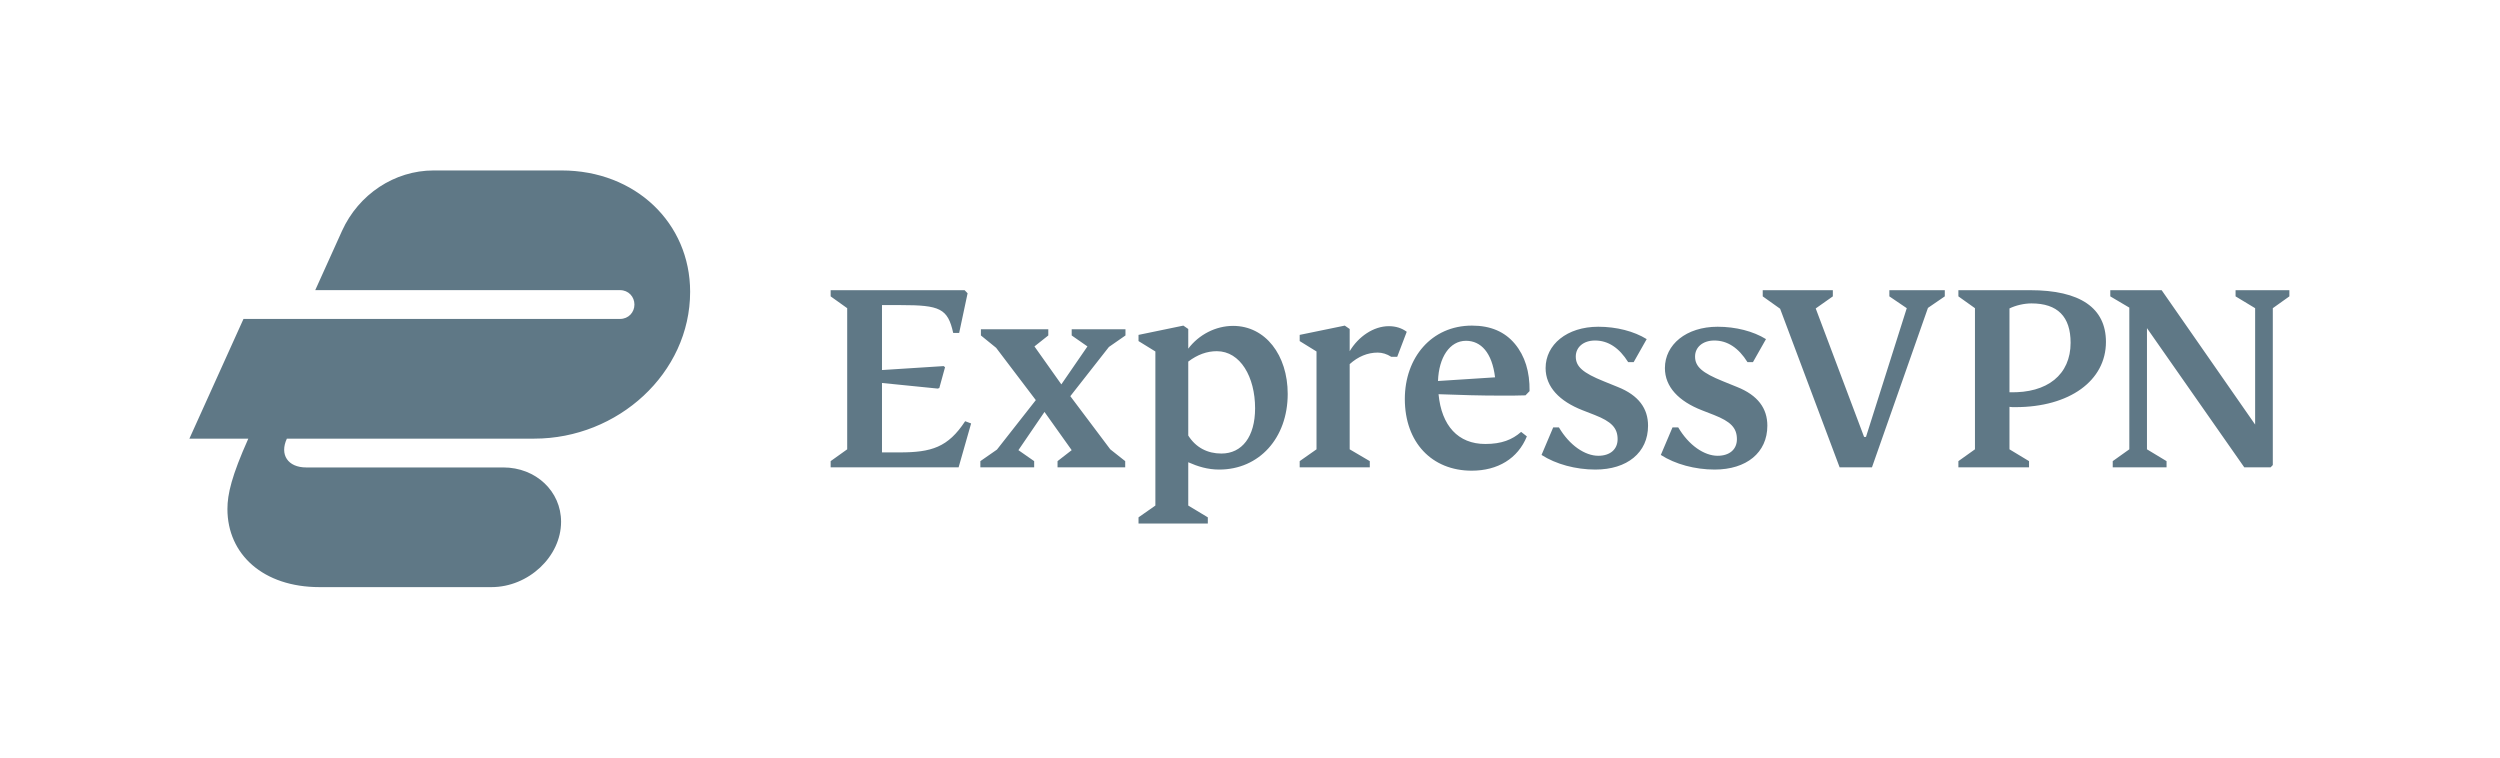 <svg xmlns="http://www.w3.org/2000/svg" fill="none" viewBox="0 0 132 40" height="40" width="132">
<g clip-path="url(#clip0_7766_18508)">
<path fill="#5F7886" d="M51.275 22.358L50.615 24.674H43.858V24.348L44.732 23.724V16.272L43.858 15.648V15.322H50.931L51.089 15.485L50.644 17.578H50.329C50.042 16.286 49.625 16.109 47.559 16.109H46.569V19.538L49.826 19.33L49.898 19.389L49.596 20.488L49.511 20.517L46.569 20.221V23.887H47.502C49.18 23.887 50.056 23.62 50.96 22.24L51.275 22.358ZM120.879 15.648L120.004 16.272V24.555L119.889 24.674H118.497L113.36 17.326V23.724L114.394 24.348V24.674H111.552V24.348L112.428 23.724V16.242L111.423 15.648V15.322H114.135L119.071 22.417V16.272L118.038 15.648V15.322H120.879V15.648ZM106.1 23.724L107.133 24.348V24.674H103.403V24.348L104.278 23.724V16.272L103.403 15.648V15.322H107.191C109.831 15.322 111.194 16.257 111.194 18.053C111.194 20.102 109.271 21.497 106.416 21.497C106.287 21.497 106.172 21.497 106.1 21.482V23.724ZM102.685 15.648L101.796 16.257L98.84 24.674H97.132L93.99 16.301L93.072 15.648V15.322H96.774V15.648L95.87 16.286L98.424 23.07H98.524L100.677 16.272L99.758 15.648V15.322H102.685V15.648ZM106.1 20.711C108.109 20.77 109.328 19.775 109.328 18.098C109.328 16.717 108.64 16.02 107.262 16.02C106.875 16.02 106.43 16.123 106.1 16.286V20.711ZM67.991 20.799C67.991 23.13 66.484 24.793 64.375 24.793C63.758 24.793 63.242 24.629 62.74 24.407V26.693L63.773 27.316V27.643H60.114V27.316L61.004 26.693V18.558L60.114 18.009V17.682L62.481 17.192L62.74 17.371V18.409C63.3 17.667 64.189 17.207 65.108 17.207C66.815 17.207 67.991 18.751 67.991 20.799ZM73.773 18.84H73.458C73.228 18.691 72.984 18.617 72.74 18.617C72.21 18.617 71.707 18.825 71.263 19.226V23.724L72.325 24.348V24.674H68.623V24.348L69.512 23.724V18.558L68.623 18.009V17.682L71.004 17.192L71.263 17.371V18.543C71.722 17.771 72.525 17.222 73.329 17.222C73.702 17.222 74.018 17.326 74.276 17.518L73.773 18.84ZM79.168 20.888C78.207 20.888 77.131 20.859 75.955 20.814C76.113 22.477 76.987 23.442 78.422 23.442C79.283 23.442 79.843 23.219 80.316 22.804L80.618 23.041C80.144 24.213 79.082 24.852 77.705 24.852C75.596 24.852 74.175 23.353 74.175 21.067C74.175 18.885 75.581 17.192 77.719 17.192C78.709 17.192 79.455 17.518 79.987 18.157C80.517 18.796 80.775 19.626 80.761 20.651L80.546 20.874C80.259 20.888 79.8 20.888 79.168 20.888ZM82.009 22.566H82.311C82.87 23.516 83.688 24.065 84.391 24.065C85.023 24.065 85.41 23.724 85.41 23.19C85.41 22.581 85.066 22.254 84.205 21.913L83.559 21.661C82.34 21.185 81.608 20.429 81.608 19.434C81.608 18.202 82.727 17.252 84.391 17.252C85.352 17.252 86.271 17.489 86.945 17.905L86.257 19.122H85.969C85.496 18.365 84.908 17.979 84.219 17.979C83.602 17.979 83.201 18.335 83.201 18.825C83.201 19.359 83.573 19.686 84.678 20.132L85.41 20.429C86.529 20.874 87.017 21.572 87.017 22.477C87.017 23.902 85.912 24.793 84.234 24.793C83.201 24.793 82.153 24.511 81.393 24.021L82.009 22.566ZM88.308 22.566H88.61C89.169 23.516 89.987 24.065 90.69 24.065C91.321 24.065 91.709 23.724 91.709 23.19C91.709 22.581 91.365 22.254 90.504 21.913L89.858 21.661C88.638 21.185 87.907 20.429 87.907 19.434C87.907 18.202 89.026 17.252 90.69 17.252C91.652 17.252 92.57 17.489 93.244 17.905L92.555 19.122H92.268C91.795 18.365 91.207 17.979 90.518 17.979C89.901 17.979 89.499 18.335 89.499 18.825C89.499 19.359 89.872 19.686 90.977 20.132L91.709 20.429C92.828 20.874 93.316 21.572 93.316 22.477C93.316 23.902 92.211 24.793 90.532 24.793C89.499 24.793 88.452 24.511 87.691 24.021L88.308 22.566ZM56.513 20.918L58.622 23.724L59.411 24.348V24.674H55.838V24.348L56.585 23.768L55.149 21.75L53.772 23.768L54.604 24.348V24.674H51.763V24.348L52.639 23.739L54.691 21.126L52.596 18.365L51.792 17.712V17.386H55.35V17.712L54.619 18.291L56.039 20.295L57.417 18.291L56.585 17.712V17.386H59.425V17.712L58.55 18.32L56.513 20.918ZM78.939 19.923C78.781 18.617 78.193 17.994 77.404 17.994C76.543 17.994 75.969 18.87 75.926 20.117L78.939 19.923ZM66.269 21.556C66.269 19.909 65.495 18.543 64.246 18.543C63.73 18.543 63.228 18.721 62.74 19.092V22.996C63.142 23.635 63.758 23.947 64.49 23.947C65.581 23.947 66.269 23.056 66.269 21.556ZM16.872 31C13.902 31 12.008 29.274 12.008 26.875C12.008 26.085 12.234 25.12 13.111 23.16H10L12.856 16.84H32.735C33.188 16.84 33.498 16.489 33.498 16.08C33.498 15.67 33.188 15.319 32.735 15.319H16.645L18.059 12.189C18.936 10.258 20.83 9 22.894 9H29.653C33.555 9 36.439 11.779 36.439 15.406C36.439 19.707 32.622 23.16 28.211 23.16H15.147C14.751 24.008 15.203 24.681 16.165 24.681H26.57C28.295 24.681 29.625 25.939 29.625 27.548C29.625 29.391 27.9 31 25.948 31H16.872Z" clip-rule="evenodd" fill-rule="evenodd"></path>
</g>
<defs>
<clipPath id="clip0_7766_18508">
<rect transform="translate(10 9)" fill="white" height="22" width="111"></rect>
</clipPath>
</defs>
</svg>
